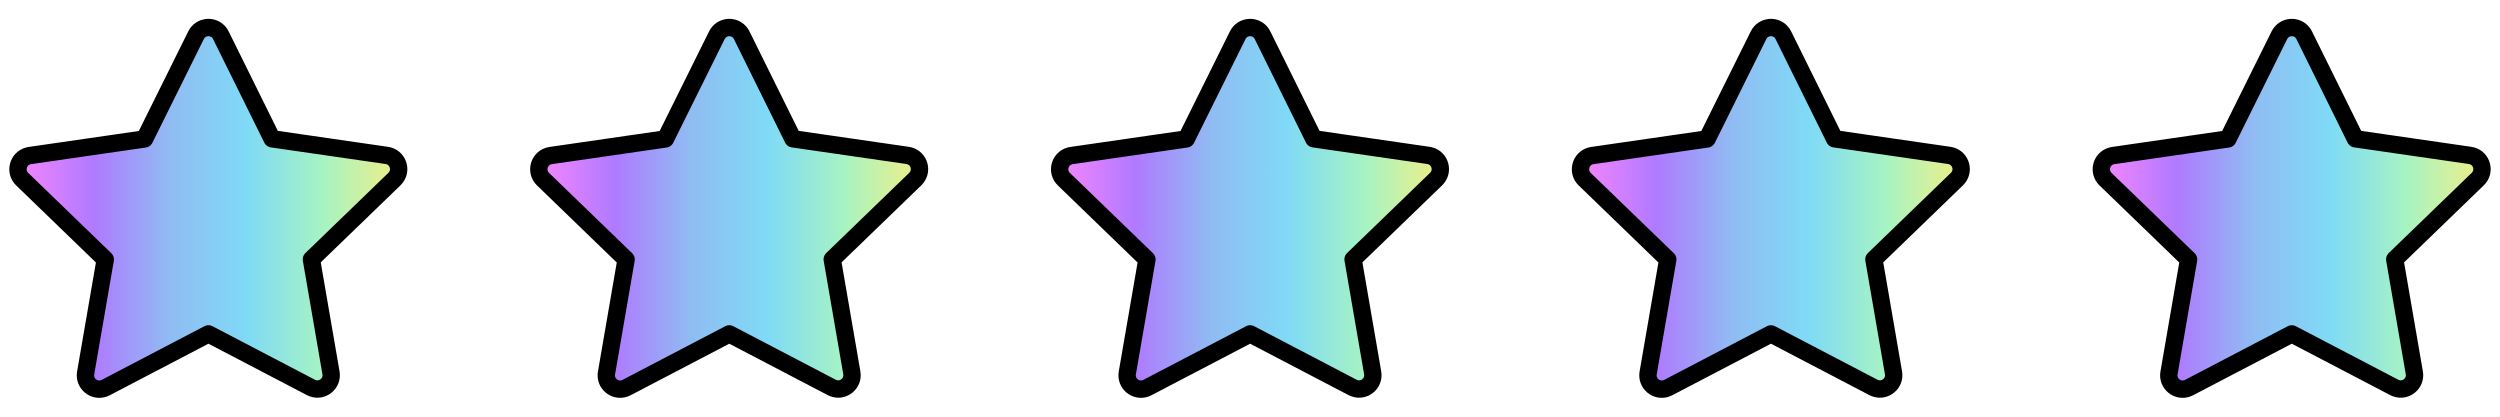 <svg width="96" height="16" viewBox="0 0 96 16" fill="none" xmlns="http://www.w3.org/2000/svg">
<g clip-path="url(#clip0_1_3798)">
<path d="M7.526 1.357C7.705 0.989 8.215 0.951 8.445 1.29C8.459 1.311 8.472 1.334 8.483 1.357L10.448 5.33L14.853 5.968C15.258 6.027 15.448 6.502 15.194 6.823C15.18 6.842 15.164 6.859 15.147 6.876L11.958 9.958L12.71 14.316C12.78 14.72 12.387 15.047 12.003 14.905C11.982 14.897 11.961 14.888 11.941 14.878L8.004 12.822L4.059 14.883C3.696 15.072 3.265 14.798 3.282 14.389C3.283 14.366 3.286 14.344 3.289 14.322L4.042 9.963L0.853 6.881C0.559 6.596 0.684 6.1 1.077 5.988C1.1 5.982 1.123 5.977 1.147 5.973L5.552 5.335L7.526 1.357Z" fill="url(#paint0_linear_1_3798)" stroke="black" stroke-width="0.667" stroke-linecap="round" stroke-linejoin="round"/>
</g>
<g clip-path="url(#clip1_1_3798)">
<path d="M27.526 1.357C27.705 0.989 28.215 0.951 28.445 1.29C28.459 1.311 28.472 1.334 28.483 1.357L30.448 5.33L34.853 5.968C35.258 6.027 35.448 6.502 35.194 6.823C35.18 6.842 35.164 6.859 35.147 6.876L31.958 9.958L32.71 14.316C32.78 14.72 32.387 15.047 32.003 14.905C31.982 14.897 31.961 14.888 31.941 14.878L28.004 12.822L24.059 14.883C23.696 15.072 23.265 14.798 23.282 14.389C23.283 14.366 23.286 14.344 23.29 14.322L24.042 9.963L20.853 6.881C20.559 6.596 20.684 6.1 21.077 5.988C21.1 5.982 21.123 5.977 21.147 5.973L25.552 5.335L27.526 1.357Z" fill="url(#paint1_linear_1_3798)" stroke="black" stroke-width="0.667" stroke-linecap="round" stroke-linejoin="round"/>
</g>
<g clip-path="url(#clip2_1_3798)">
<path d="M47.526 1.357C47.705 0.989 48.215 0.951 48.445 1.29C48.459 1.311 48.472 1.334 48.483 1.357L50.449 5.33L54.853 5.968C55.258 6.027 55.448 6.502 55.194 6.823C55.18 6.842 55.164 6.859 55.147 6.876L51.958 9.958L52.71 14.316C52.78 14.72 52.387 15.047 52.003 14.905C51.981 14.897 51.961 14.888 51.941 14.878L48.004 12.822L44.059 14.883C43.696 15.072 43.265 14.798 43.282 14.389C43.283 14.366 43.286 14.344 43.289 14.322L44.042 9.963L40.853 6.881C40.559 6.596 40.684 6.1 41.077 5.988C41.1 5.982 41.123 5.977 41.147 5.973L45.553 5.335L47.526 1.357Z" fill="url(#paint2_linear_1_3798)" stroke="black" stroke-width="0.667" stroke-linecap="round" stroke-linejoin="round"/>
</g>
<g clip-path="url(#clip3_1_3798)">
<path d="M67.526 1.357C67.705 0.989 68.215 0.951 68.445 1.29C68.459 1.311 68.472 1.334 68.483 1.357L70.448 5.33L74.853 5.968C75.258 6.027 75.448 6.502 75.194 6.823C75.18 6.842 75.164 6.859 75.147 6.876L71.958 9.958L72.71 14.316C72.78 14.72 72.387 15.047 72.003 14.905C71.981 14.897 71.961 14.888 71.941 14.878L68.004 12.822L64.059 14.883C63.696 15.072 63.265 14.798 63.282 14.389C63.283 14.366 63.286 14.344 63.289 14.322L64.042 9.963L60.853 6.881C60.559 6.596 60.684 6.1 61.077 5.988C61.1 5.982 61.123 5.977 61.147 5.973L65.552 5.335L67.526 1.357Z" fill="url(#paint3_linear_1_3798)" stroke="black" stroke-width="0.667" stroke-linecap="round" stroke-linejoin="round"/>
</g>
<g clip-path="url(#clip4_1_3798)">
<path d="M87.526 1.357C87.705 0.989 88.215 0.951 88.445 1.29C88.459 1.311 88.472 1.334 88.483 1.357L90.448 5.33L94.853 5.968C95.258 6.027 95.448 6.502 95.194 6.823C95.18 6.842 95.164 6.859 95.147 6.876L91.958 9.958L92.71 14.316C92.78 14.72 92.387 15.047 92.003 14.905C91.981 14.897 91.961 14.888 91.941 14.878L88.004 12.822L84.059 14.883C83.696 15.072 83.265 14.798 83.282 14.389C83.283 14.366 83.286 14.344 83.29 14.322L84.042 9.963L80.853 6.881C80.559 6.596 80.684 6.1 81.077 5.988C81.1 5.982 81.123 5.977 81.147 5.973L85.552 5.335L87.526 1.357Z" fill="url(#paint4_linear_1_3798)" stroke="black" stroke-width="0.667" stroke-linecap="round" stroke-linejoin="round"/>
</g>
<defs>
<linearGradient id="paint0_linear_1_3798" x1="0.691" y1="8" x2="15.309" y2="8" gradientUnits="userSpaceOnUse">
<stop stop-color="#F685FF"/>
<stop offset="0.2" stop-color="#AF7AFF"/>
<stop offset="0.4" stop-color="#90BCF3"/>
<stop offset="0.6" stop-color="#7FDAF6"/>
<stop offset="0.8" stop-color="#A6F3C4"/>
<stop offset="1" stop-color="#EFEF87"/>
</linearGradient>
<linearGradient id="paint1_linear_1_3798" x1="20.691" y1="8" x2="35.309" y2="8" gradientUnits="userSpaceOnUse">
<stop stop-color="#F685FF"/>
<stop offset="0.2" stop-color="#AF7AFF"/>
<stop offset="0.4" stop-color="#90BCF3"/>
<stop offset="0.6" stop-color="#7FDAF6"/>
<stop offset="0.8" stop-color="#A6F3C4"/>
<stop offset="1" stop-color="#EFEF87"/>
</linearGradient>
<linearGradient id="paint2_linear_1_3798" x1="40.691" y1="8" x2="55.309" y2="8" gradientUnits="userSpaceOnUse">
<stop stop-color="#F685FF"/>
<stop offset="0.2" stop-color="#AF7AFF"/>
<stop offset="0.4" stop-color="#90BCF3"/>
<stop offset="0.6" stop-color="#7FDAF6"/>
<stop offset="0.8" stop-color="#A6F3C4"/>
<stop offset="1" stop-color="#EFEF87"/>
</linearGradient>
<linearGradient id="paint3_linear_1_3798" x1="60.691" y1="8" x2="75.309" y2="8" gradientUnits="userSpaceOnUse">
<stop stop-color="#F685FF"/>
<stop offset="0.2" stop-color="#AF7AFF"/>
<stop offset="0.4" stop-color="#90BCF3"/>
<stop offset="0.6" stop-color="#7FDAF6"/>
<stop offset="0.8" stop-color="#A6F3C4"/>
<stop offset="1" stop-color="#EFEF87"/>
</linearGradient>
<linearGradient id="paint4_linear_1_3798" x1="80.691" y1="8" x2="95.309" y2="8" gradientUnits="userSpaceOnUse">
<stop stop-color="#F685FF"/>
<stop offset="0.2" stop-color="#AF7AFF"/>
<stop offset="0.4" stop-color="#90BCF3"/>
<stop offset="0.6" stop-color="#7FDAF6"/>
<stop offset="0.8" stop-color="#A6F3C4"/>
<stop offset="1" stop-color="#EFEF87"/>
</linearGradient>
<clipPath id="clip0_1_3798">
<rect width="16" height="16" fill="white"/>
</clipPath>
<clipPath id="clip1_1_3798">
<rect width="16" height="16" fill="white" transform="translate(20)"/>
</clipPath>
<clipPath id="clip2_1_3798">
<rect width="16" height="16" fill="white" transform="translate(40)"/>
</clipPath>
<clipPath id="clip3_1_3798">
<rect width="16" height="16" fill="white" transform="translate(60)"/>
</clipPath>
<clipPath id="clip4_1_3798">
<rect width="16" height="16" fill="white" transform="translate(80)"/>
</clipPath>
</defs>
</svg>
